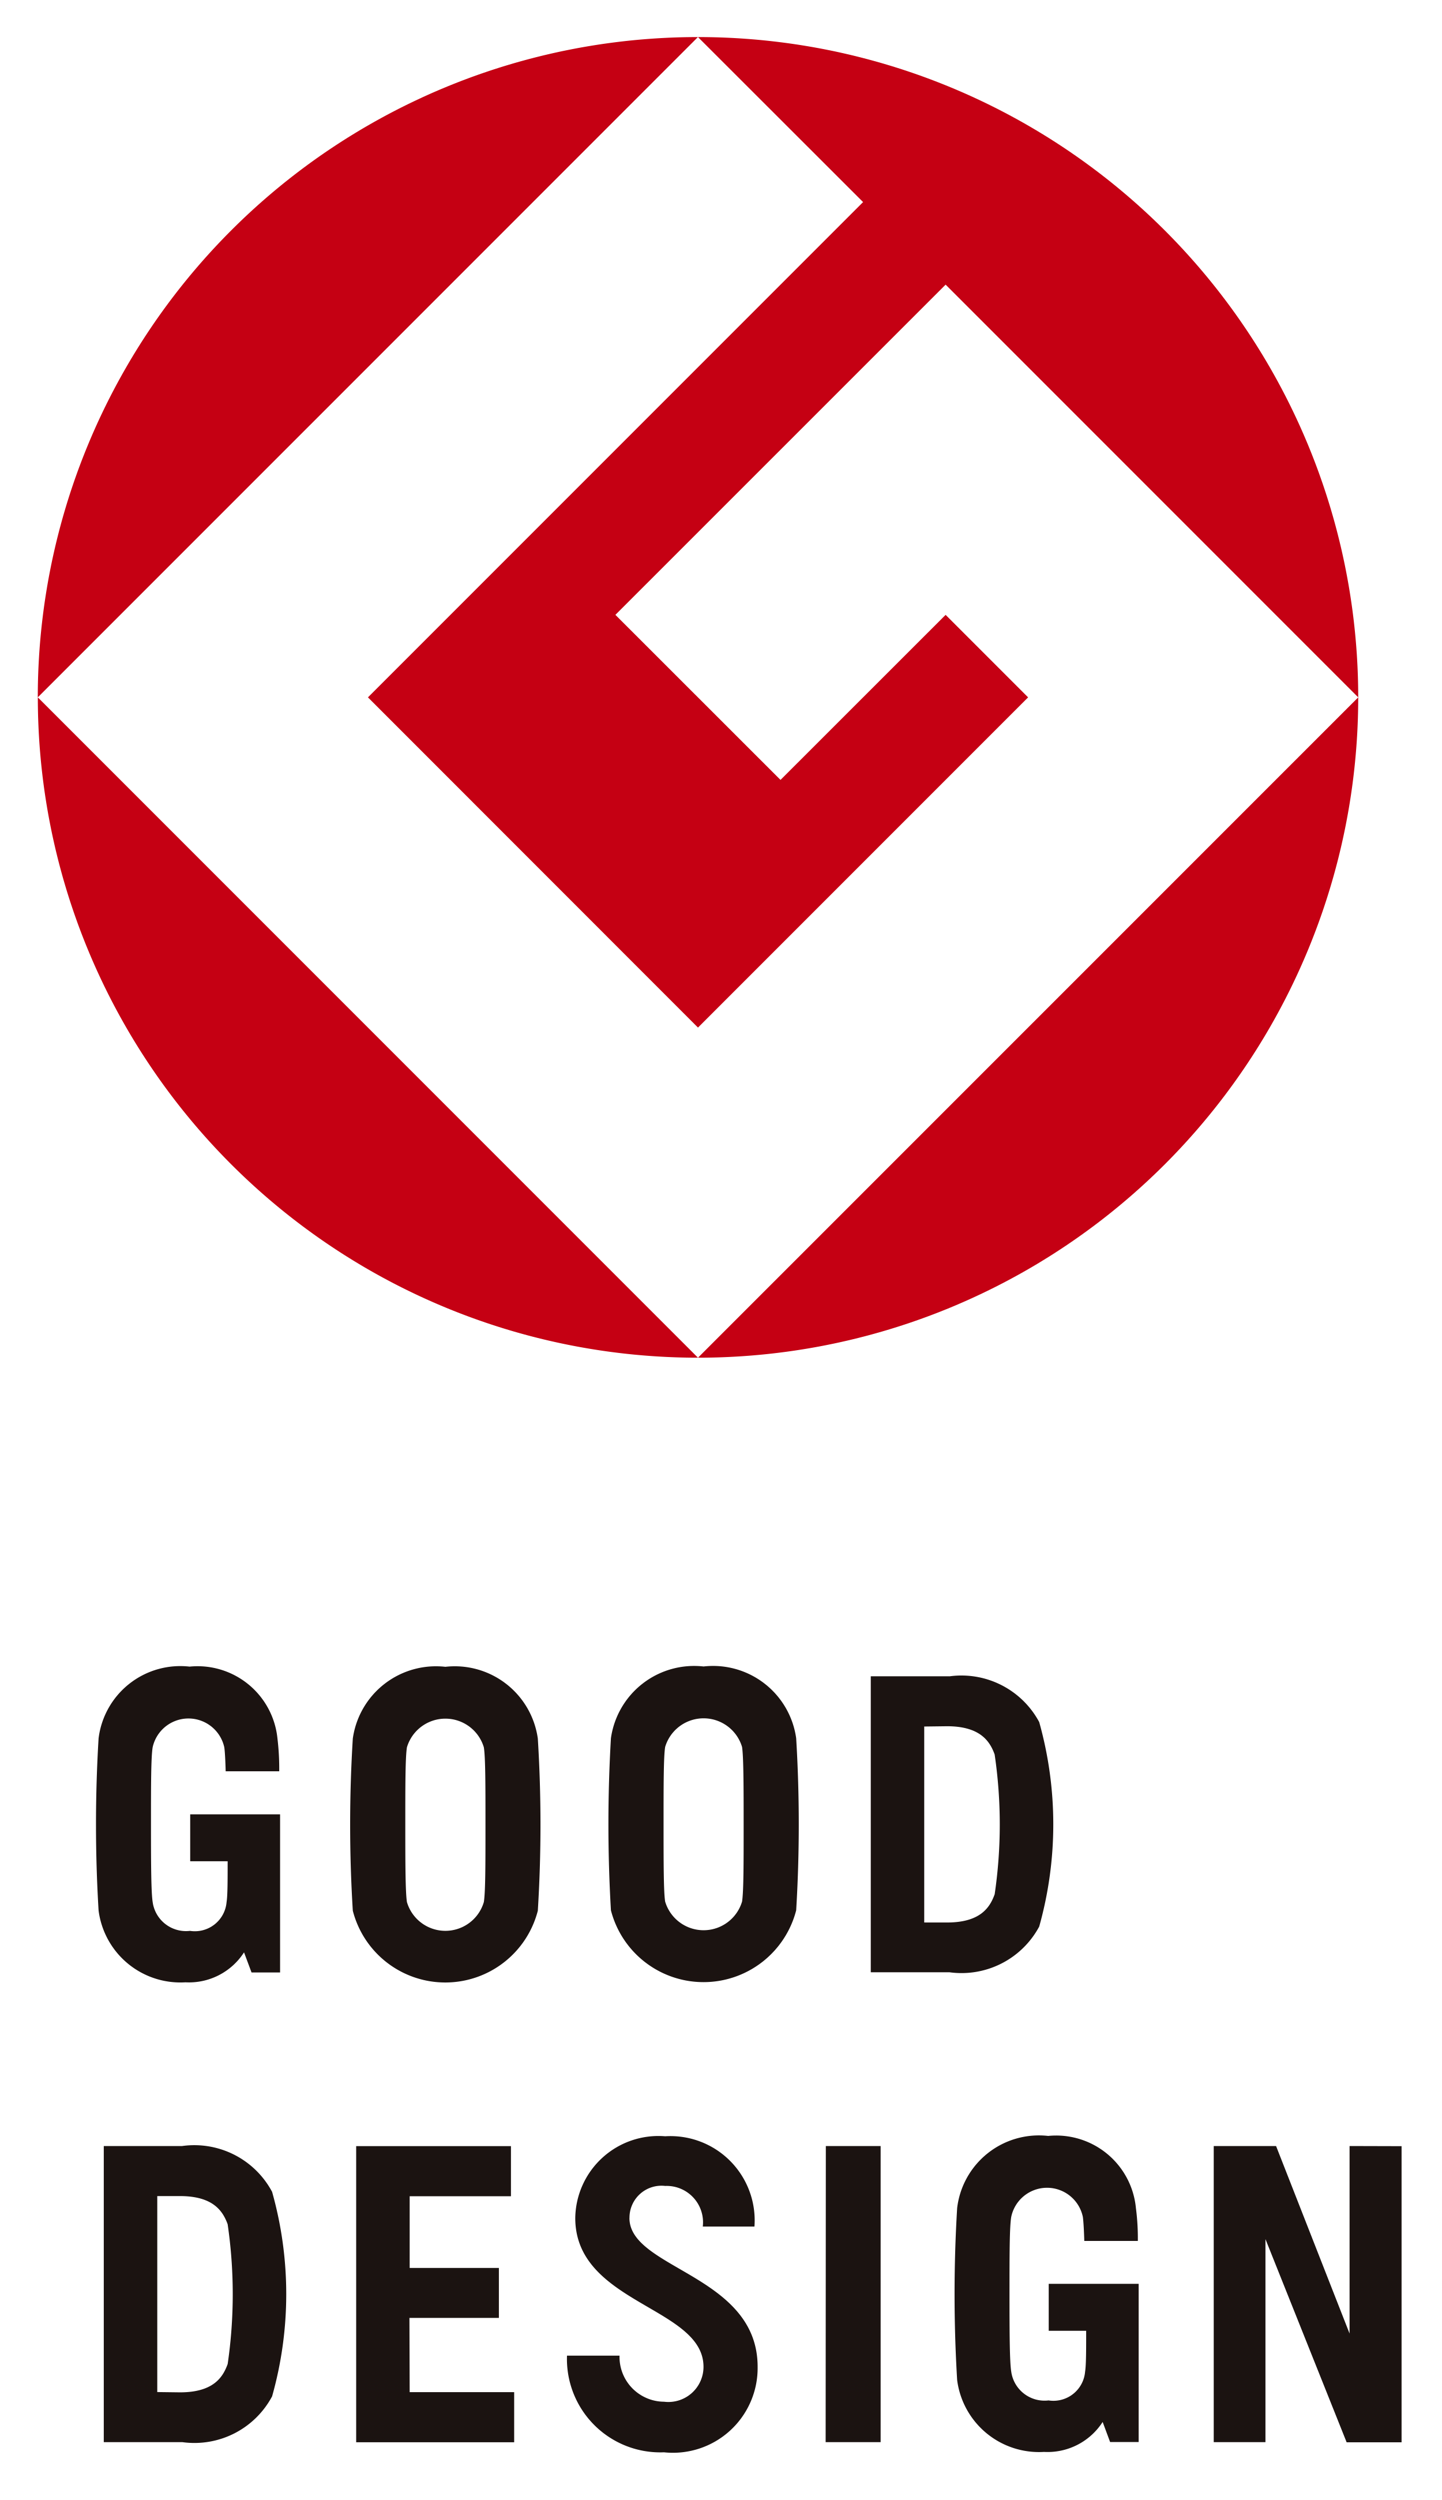<svg xmlns="http://www.w3.org/2000/svg" xmlns:xlink="http://www.w3.org/1999/xlink" width="30" height="52" viewBox="0 0 30 52"><defs><clipPath id="a"><rect width="30" height="52" transform="translate(36 45)" fill="none"/></clipPath></defs><g transform="translate(-36 -45)" clip-path="url(#a)"><g transform="translate(36.786 45.771)"><path d="M57.655,120.543h.779c0,.4,0,.71-.022.848a.662.662,0,0,1-.761.6.7.7,0,0,1-.777-.6c-.032-.205-.035-.8-.035-1.608s0-1.4.035-1.611a.763.763,0,0,1,1.49,0c.014.087.024.311.029.5h1.114a5.283,5.283,0,0,0-.037-.685,1.67,1.67,0,0,0-1.828-1.492,1.713,1.713,0,0,0-1.893,1.492,29.8,29.8,0,0,0,0,3.581,1.716,1.716,0,0,0,1.807,1.493,1.363,1.363,0,0,0,1.219-.623l.156.418h.594v-3.289h-1.87Zm5.309-4.044a1.747,1.747,0,0,0-1.926,1.492,28.968,28.968,0,0,0,0,3.581,1.987,1.987,0,0,0,3.849,0,28.972,28.972,0,0,0,0-3.581,1.744,1.744,0,0,0-1.923-1.492m.8,4.893a.834.834,0,0,1-1.6,0c-.032-.205-.034-.8-.034-1.608s0-1.4.034-1.611a.835.835,0,0,1,1.6,0c.034.206.034.8.034,1.611s0,1.4-.034,1.608m4.571-4.9a1.749,1.749,0,0,0-1.927,1.492,30.658,30.658,0,0,0,0,3.58,1.99,1.99,0,0,0,3.854,0,29.774,29.774,0,0,0,0-3.58,1.746,1.746,0,0,0-1.926-1.492m.8,4.89a.835.835,0,0,1-1.6,0c-.032-.2-.033-.8-.033-1.608s0-1.4.033-1.608a.835.835,0,0,1,1.6,0c.031.2.033.8.033,1.608s0,1.4-.033,1.608m4.313-4.686H71.814v6.156h1.637a1.835,1.835,0,0,0,1.867-.95,7.868,7.868,0,0,0,0-4.254,1.836,1.836,0,0,0-1.867-.951m.94,4.534c-.1.277-.3.586-.991.586l-.474,0v-4.076l.474-.006c.689,0,.891.31.991.587a9.989,9.989,0,0,1,0,2.911" transform="translate(-54.484 -82.603)" fill="#1b1311"/><path d="M75.667,139.407h.779c0,.4,0,.709-.022.848a.661.661,0,0,1-.76.6.7.7,0,0,1-.777-.6c-.033-.206-.036-.8-.036-1.608s0-1.4.036-1.609a.761.761,0,0,1,1.49,0c.013.086.025.31.03.5h1.114a4.84,4.84,0,0,0-.04-.684,1.666,1.666,0,0,0-1.825-1.5,1.713,1.713,0,0,0-1.894,1.5,29.752,29.752,0,0,0,0,3.578,1.717,1.717,0,0,0,1.806,1.494,1.363,1.363,0,0,0,1.221-.623l.155.417h.594v-2.317h0v-.973H75.667Zm-13.3-.268h1.861V138.1H62.372v-1.492h2.107v-1.042H61.259v6.159h3.287v-1.042H62.372Zm8.659,2.584h1.144v-6.159H71.03Zm10.9-6.159v3.9l-1.529-3.9H79.1v6.159h1.076V137.5l1.689,4.226h1.143v-6.159Zm-24.287,0H56.008v6.159h1.637a1.832,1.832,0,0,0,1.865-.953,7.836,7.836,0,0,0,0-4.253,1.834,1.834,0,0,0-1.865-.954m.94,4.536c-.1.278-.3.588-.991.588l-.473-.006v-4.076l.473,0c.688,0,.89.309.991.585a10.044,10.044,0,0,1,0,2.912m8.36-3.045a.665.665,0,0,1,.743-.663.757.757,0,0,1,.782.845h1.075a1.753,1.753,0,0,0-1.857-1.878,1.731,1.731,0,0,0-1.871,1.7c0,1.785,2.668,1.846,2.668,3.095a.731.731,0,0,1-.822.726.932.932,0,0,1-.925-.958H65.645a1.942,1.942,0,0,0,2.018,2.01,1.762,1.762,0,0,0,1.948-1.778c0-1.913-2.667-2.031-2.667-3.095" transform="translate(-54.635 -91.701)" fill="#1b1311"/><path d="M53.355,64.758,67.089,51.025A13.734,13.734,0,0,0,53.355,64.758" transform="translate(-53.355 -51.025)" fill="#c50013"/><path d="M67.09,91.288,53.356,77.554A13.734,13.734,0,0,0,67.09,91.288" transform="translate(-53.355 -63.821)" fill="#c50013"/><path d="M66.623,64.758l6.866,6.868,6.868-6.868-1.716-1.716-3.435,3.433-3.435-3.433,6.87-6.868,8.584,8.584A13.735,13.735,0,0,0,73.489,51.025l3.435,3.432Z" transform="translate(-59.754 -51.025)" fill="#c50013"/><path d="M79.887,91.288A13.735,13.735,0,0,0,93.623,77.554Z" transform="translate(-66.152 -63.821)" fill="#c50013"/></g></g></svg>